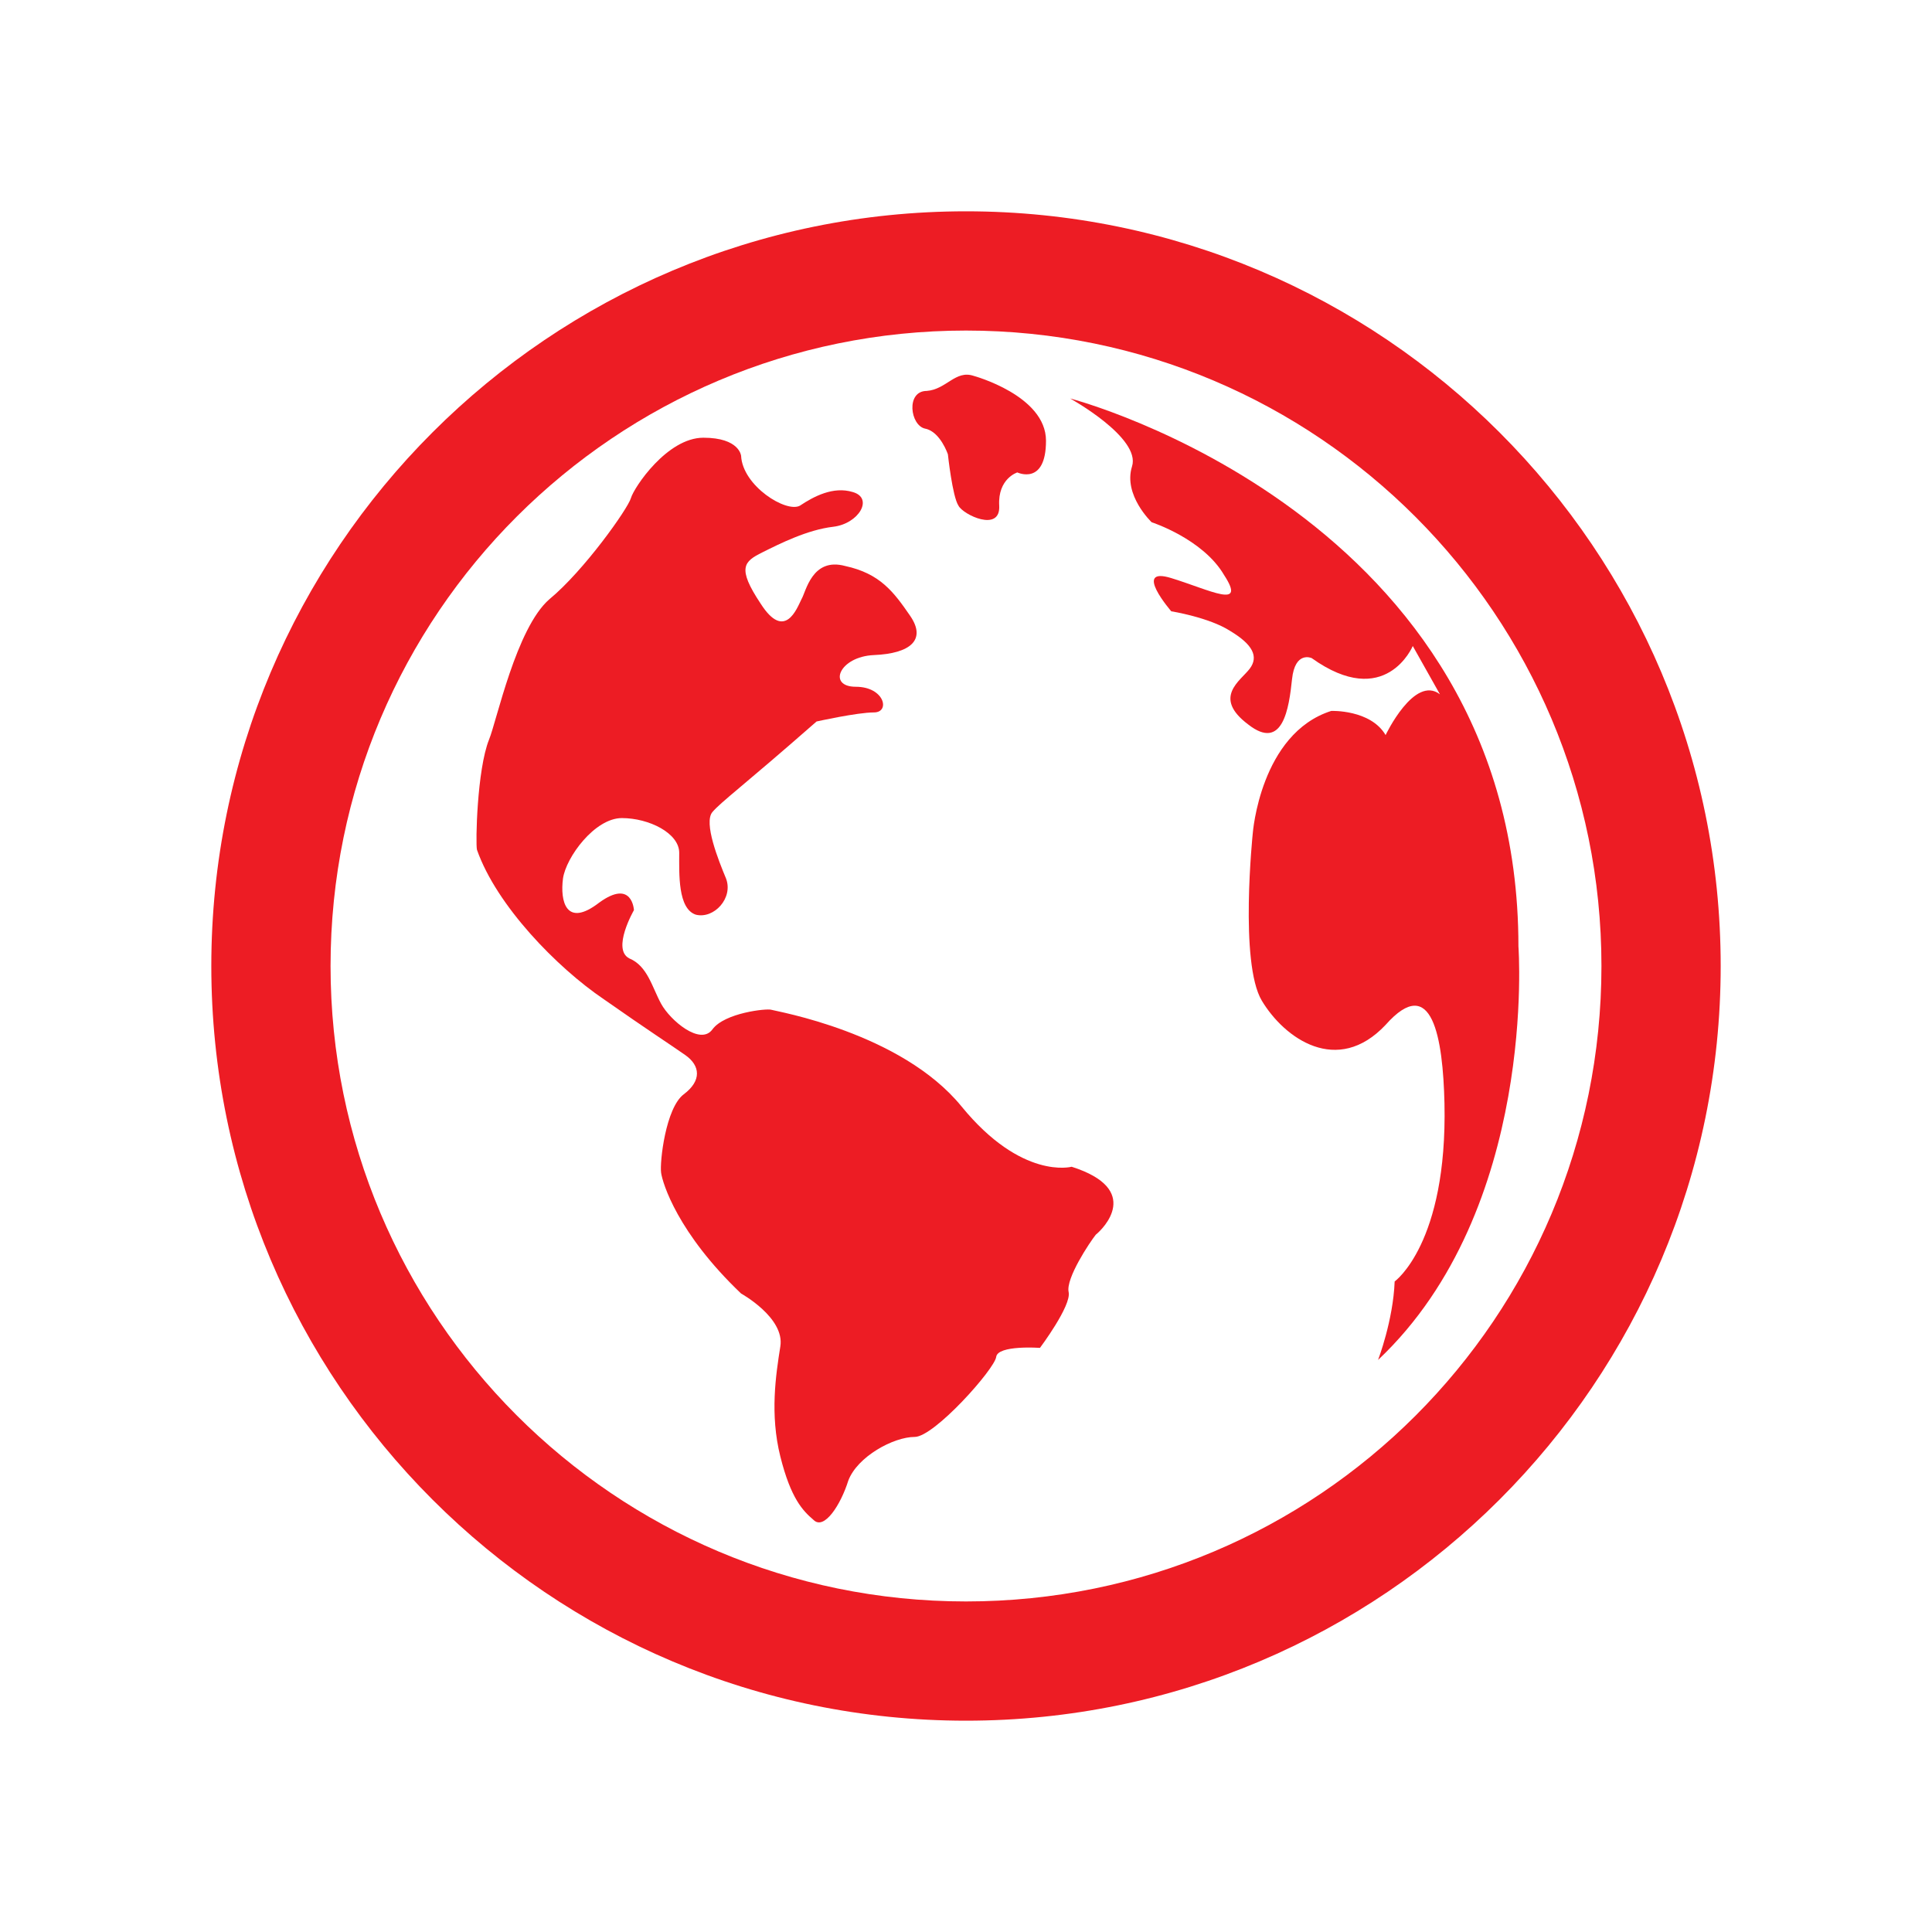<?xml version="1.0" encoding="utf-8"?>
<!-- Generator: Adobe Illustrator 23.0.1, SVG Export Plug-In . SVG Version: 6.00 Build 0)  -->
<svg version="1.1" id="Layer_1" xmlns="http://www.w3.org/2000/svg" xmlns:xlink="http://www.w3.org/1999/xlink" x="0px" y="0px"
	 width="128px" height="128px" viewBox="0 0 128 128" style="enable-background:new 0 0 128 128;" xml:space="preserve">
<style type="text/css">
	.st0{fill:#ED1C24;}
</style>
<g>
	<g>
		<path class="st0" d="M64,14c-27.6,0-50,22.4-50,50c0,27.6,22.4,50,50,50c27.6,0,50-22.4,50-50C114,36.4,91.6,14,64,14z M64,106.1
			c-23.3,0-42.1-18.9-42.1-42.1c0-23.3,18.9-42.1,42.1-42.1c23.3,0,42.1,18.9,42.1,42.1C106.1,87.3,87.3,106.1,64,106.1z"/>
	</g>
	<g>
		<path class="st0" d="M100.6,62.7c0-28.6-29.7-36.3-29.7-36.3s4.7,2.6,4.1,4.5c-0.6,1.9,1.3,3.7,1.3,3.7s3.4,1.1,4.8,3.5
			c1.5,2.3-0.9,1-3.5,0.2c-2.6-0.8,0,2.2,0,2.2s2.5,0.4,3.9,1.3c1.5,0.9,1.9,1.7,1.3,2.5c-0.6,0.8-2.5,1.9-0.1,3.7
			c2.3,1.8,2.7-1.1,2.9-3c0.2-1.9,1.3-1.4,1.3-1.4c4.9,3.5,6.7-0.8,6.7-0.8l1.8,3.2c-1.7-1.3-3.6,2.7-3.6,2.7
			c-1-1.7-3.6-1.6-3.6-1.6c-4.7,1.5-5.2,8.1-5.2,8.1s-0.9,8.6,0.6,11.1c1.5,2.5,5,5,8.2,1.6c3.1-3.5,3.8,0.9,3.9,5.2
			c0.2,9.3-3.3,11.8-3.3,11.8c-0.1,2.6-1.1,5.2-1.1,5.2C101.9,80.1,100.6,62.7,100.6,62.7z"/>
	</g>
	<g>
		<path class="st0" d="M61.3,28.4c1,0.2,1.5,1.7,1.5,1.7s0.3,2.8,0.7,3.4c0.3,0.6,2.8,1.8,2.7,0c-0.1-1.8,1.2-2.2,1.2-2.2
			s1.9,0.9,1.9-2.1c0-3-4.8-4.3-4.8-4.3c-1.2-0.4-1.8,0.9-3.1,1C60,25.9,60.3,28.2,61.3,28.4z"/>
	</g>
	<g>
		<path class="st0" d="M71,77.3c0,0-3.3,0.9-7.3-4c-4-4.9-12.3-6.3-12.6-6.4c-0.3-0.1-3.1,0.2-3.9,1.3c-0.8,1.1-2.8-0.6-3.4-1.7
			c-0.6-1.1-0.9-2.5-2.1-3c-1.2-0.6,0.3-3.2,0.3-3.2s-0.1-2.1-2.3-0.5c-2.2,1.7-2.6-0.1-2.4-1.6c0.2-1.4,2.1-4,3.9-4
			c1.8,0,3.8,1,3.8,2.3c0,1.4-0.1,3.7,1.1,4.1c1.2,0.3,2.5-1.1,2-2.4c-0.5-1.2-1.5-3.7-0.9-4.4c0.6-0.7,2-1.7,6.9-6
			c0,0,2.7-0.6,3.8-0.6c1.1,0,0.7-1.7-1.2-1.7s-1.1-2,1.2-2.1c2.4-0.1,3.5-1,2.4-2.6c-1.1-1.6-2-2.8-4.3-3.3
			c-2.2-0.6-2.6,1.7-2.9,2.2c-0.3,0.6-1.1,2.8-2.7,0.3c-1.6-2.4-1.1-2.8,0.1-3.4c1.2-0.6,3-1.5,4.7-1.7c1.7-0.2,2.7-1.9,1.3-2.3
			c-1.3-0.4-2.6,0.3-3.5,0.9c-0.9,0.5-3.8-1.3-3.9-3.3c0,0-0.1-1.2-2.5-1.2c-2.4,0-4.6,3.3-4.8,4c-0.2,0.7-3.1,4.8-5.4,6.7
			c-2.2,1.9-3.5,8.1-4,9.3c-0.8,2-0.9,6.9-0.8,7.3c1.3,3.7,5.3,7.8,8.4,9.9c3,2.1,4.4,3,5.4,3.7c1,0.7,1.1,1.7-0.1,2.6
			c-1.2,0.9-1.6,4.5-1.5,5.2c0.1,0.7,1.1,4,5.3,8c0,0,2.9,1.6,2.6,3.5c-0.3,1.9-0.7,4.5,0,7.3c0.7,2.8,1.5,3.6,2.2,4.2
			c0.7,0.7,1.8-1,2.3-2.6c0.6-1.6,3-2.9,4.4-2.9c1.3,0,5.3-4.5,5.4-5.3c0.1-0.8,2.9-0.6,2.9-0.6s2.1-2.8,1.9-3.7
			c-0.2-0.9,1.4-3.3,1.8-3.8C73.1,81.4,75.7,78.8,71,77.3z"/>
	</g>
</g>
</svg>
